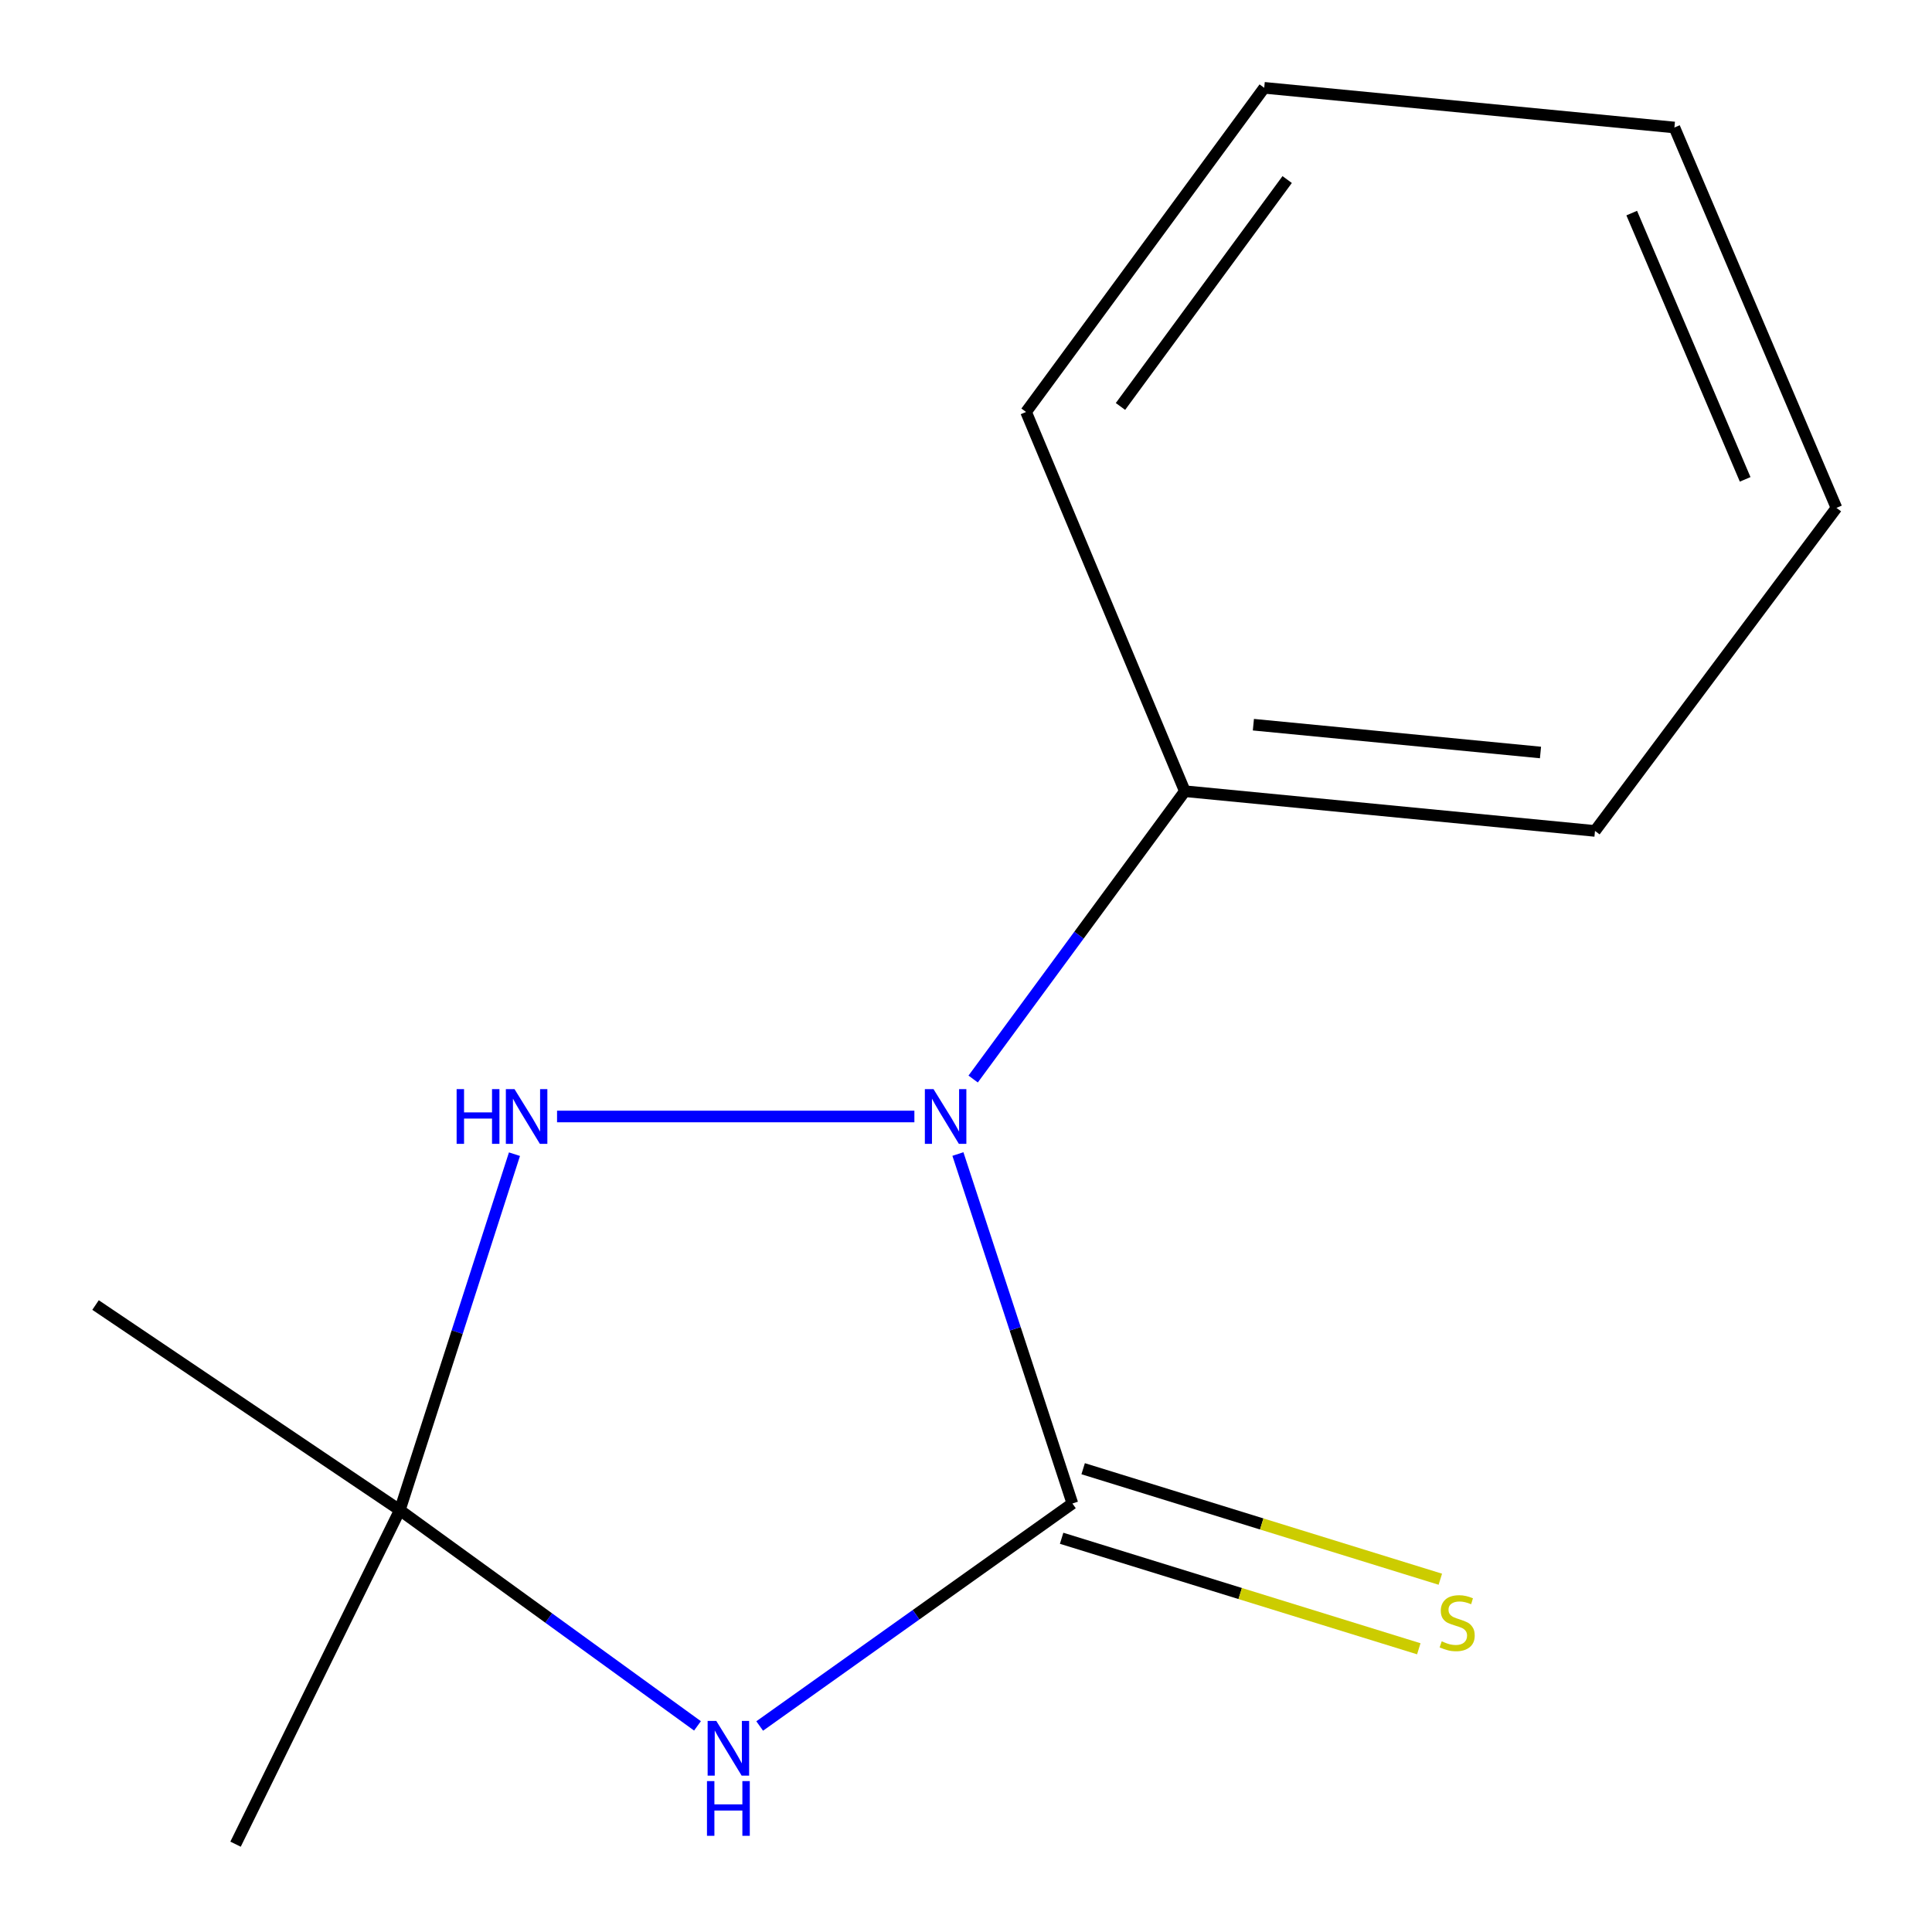 <?xml version='1.0' encoding='iso-8859-1'?>
<svg version='1.1' baseProfile='full'
              xmlns='http://www.w3.org/2000/svg'
                      xmlns:rdkit='http://www.rdkit.org/xml'
                      xmlns:xlink='http://www.w3.org/1999/xlink'
                  xml:space='preserve'
width='1000px' height='1000px' viewBox='0 0 1000 1000'>
<!-- END OF HEADER -->
<rect style='opacity:1.0;fill:#FFFFFF;stroke:none' width='1000' height='1000' x='0' y='0'> </rect>
<path class='bond-0' d='M 555.067,778.205 L 525.44,687.762' style='fill:none;fill-rule:evenodd;stroke:#000000;stroke-width:6px;stroke-linecap:butt;stroke-linejoin:miter;stroke-opacity:1' />
<path class='bond-0' d='M 525.44,687.762 L 495.812,597.32' style='fill:none;fill-rule:evenodd;stroke:#0000FF;stroke-width:6px;stroke-linecap:butt;stroke-linejoin:miter;stroke-opacity:1' />
<path class='bond-1' d='M 555.067,778.205 L 474.14,835.788' style='fill:none;fill-rule:evenodd;stroke:#000000;stroke-width:6px;stroke-linecap:butt;stroke-linejoin:miter;stroke-opacity:1' />
<path class='bond-1' d='M 474.14,835.788 L 393.213,893.372' style='fill:none;fill-rule:evenodd;stroke:#0000FF;stroke-width:6px;stroke-linecap:butt;stroke-linejoin:miter;stroke-opacity:1' />
<path class='bond-4' d='M 549.497,796.207 L 641.933,824.806' style='fill:none;fill-rule:evenodd;stroke:#000000;stroke-width:6px;stroke-linecap:butt;stroke-linejoin:miter;stroke-opacity:1' />
<path class='bond-4' d='M 641.933,824.806 L 734.369,853.406' style='fill:none;fill-rule:evenodd;stroke:#CCCC00;stroke-width:6px;stroke-linecap:butt;stroke-linejoin:miter;stroke-opacity:1' />
<path class='bond-4' d='M 560.637,760.202 L 653.073,788.802' style='fill:none;fill-rule:evenodd;stroke:#000000;stroke-width:6px;stroke-linecap:butt;stroke-linejoin:miter;stroke-opacity:1' />
<path class='bond-4' d='M 653.073,788.802 L 745.508,817.401' style='fill:none;fill-rule:evenodd;stroke:#CCCC00;stroke-width:6px;stroke-linecap:butt;stroke-linejoin:miter;stroke-opacity:1' />
<path class='bond-2' d='M 473.285,577.89 L 288.328,577.89' style='fill:none;fill-rule:evenodd;stroke:#0000FF;stroke-width:6px;stroke-linecap:butt;stroke-linejoin:miter;stroke-opacity:1' />
<path class='bond-5' d='M 503.704,558.505 L 558.49,484.016' style='fill:none;fill-rule:evenodd;stroke:#0000FF;stroke-width:6px;stroke-linecap:butt;stroke-linejoin:miter;stroke-opacity:1' />
<path class='bond-5' d='M 558.49,484.016 L 613.275,409.526' style='fill:none;fill-rule:evenodd;stroke:#000000;stroke-width:6px;stroke-linecap:butt;stroke-linejoin:miter;stroke-opacity:1' />
<path class='bond-3' d='M 361.019,893.311 L 283.984,837.475' style='fill:none;fill-rule:evenodd;stroke:#0000FF;stroke-width:6px;stroke-linecap:butt;stroke-linejoin:miter;stroke-opacity:1' />
<path class='bond-3' d='M 283.984,837.475 L 206.95,781.639' style='fill:none;fill-rule:evenodd;stroke:#000000;stroke-width:6px;stroke-linecap:butt;stroke-linejoin:miter;stroke-opacity:1' />
<path class='bond-13' d='M 266.286,597.401 L 236.618,689.52' style='fill:none;fill-rule:evenodd;stroke:#0000FF;stroke-width:6px;stroke-linecap:butt;stroke-linejoin:miter;stroke-opacity:1' />
<path class='bond-13' d='M 236.618,689.52 L 206.95,781.639' style='fill:none;fill-rule:evenodd;stroke:#000000;stroke-width:6px;stroke-linecap:butt;stroke-linejoin:miter;stroke-opacity:1' />
<path class='bond-6' d='M 206.95,781.639 L 121.921,954.545' style='fill:none;fill-rule:evenodd;stroke:#000000;stroke-width:6px;stroke-linecap:butt;stroke-linejoin:miter;stroke-opacity:1' />
<path class='bond-7' d='M 206.95,781.639 L 49.454,675.482' style='fill:none;fill-rule:evenodd;stroke:#000000;stroke-width:6px;stroke-linecap:butt;stroke-linejoin:miter;stroke-opacity:1' />
<path class='bond-8' d='M 613.275,409.526 L 825.567,430.088' style='fill:none;fill-rule:evenodd;stroke:#000000;stroke-width:6px;stroke-linecap:butt;stroke-linejoin:miter;stroke-opacity:1' />
<path class='bond-8' d='M 648.752,375.098 L 797.356,389.49' style='fill:none;fill-rule:evenodd;stroke:#000000;stroke-width:6px;stroke-linecap:butt;stroke-linejoin:miter;stroke-opacity:1' />
<path class='bond-9' d='M 613.275,409.526 L 531.093,213.232' style='fill:none;fill-rule:evenodd;stroke:#000000;stroke-width:6px;stroke-linecap:butt;stroke-linejoin:miter;stroke-opacity:1' />
<path class='bond-11' d='M 825.567,430.088 L 950.546,262.876' style='fill:none;fill-rule:evenodd;stroke:#000000;stroke-width:6px;stroke-linecap:butt;stroke-linejoin:miter;stroke-opacity:1' />
<path class='bond-10' d='M 531.093,213.232 L 654.356,45.455' style='fill:none;fill-rule:evenodd;stroke:#000000;stroke-width:6px;stroke-linecap:butt;stroke-linejoin:miter;stroke-opacity:1' />
<path class='bond-10' d='M 579.955,210.379 L 666.239,92.935' style='fill:none;fill-rule:evenodd;stroke:#000000;stroke-width:6px;stroke-linecap:butt;stroke-linejoin:miter;stroke-opacity:1' />
<path class='bond-12' d='M 654.356,45.455 L 866.668,65.995' style='fill:none;fill-rule:evenodd;stroke:#000000;stroke-width:6px;stroke-linecap:butt;stroke-linejoin:miter;stroke-opacity:1' />
<path class='bond-14' d='M 950.546,262.876 L 866.668,65.995' style='fill:none;fill-rule:evenodd;stroke:#000000;stroke-width:6px;stroke-linecap:butt;stroke-linejoin:miter;stroke-opacity:1' />
<path class='bond-14' d='M 903.292,248.116 L 844.577,110.299' style='fill:none;fill-rule:evenodd;stroke:#000000;stroke-width:6px;stroke-linecap:butt;stroke-linejoin:miter;stroke-opacity:1' />
<path  class='atom-1' d='M 483.187 563.73
L 492.467 578.73
Q 493.387 580.21, 494.867 582.89
Q 496.347 585.57, 496.427 585.73
L 496.427 563.73
L 500.187 563.73
L 500.187 592.05
L 496.307 592.05
L 486.347 575.65
Q 485.187 573.73, 483.947 571.53
Q 482.747 569.33, 482.387 568.65
L 482.387 592.05
L 478.707 592.05
L 478.707 563.73
L 483.187 563.73
' fill='#0000FF'/>
<path  class='atom-2' d='M 370.75 890.741
L 380.03 905.741
Q 380.95 907.221, 382.43 909.901
Q 383.91 912.581, 383.99 912.741
L 383.99 890.741
L 387.75 890.741
L 387.75 919.061
L 383.87 919.061
L 373.91 902.661
Q 372.75 900.741, 371.51 898.541
Q 370.31 896.341, 369.95 895.661
L 369.95 919.061
L 366.27 919.061
L 366.27 890.741
L 370.75 890.741
' fill='#0000FF'/>
<path  class='atom-2' d='M 365.93 921.893
L 369.77 921.893
L 369.77 933.933
L 384.25 933.933
L 384.25 921.893
L 388.09 921.893
L 388.09 950.213
L 384.25 950.213
L 384.25 937.133
L 369.77 937.133
L 369.77 950.213
L 365.93 950.213
L 365.93 921.893
' fill='#0000FF'/>
<path  class='atom-3' d='M 236.35 563.73
L 240.19 563.73
L 240.19 575.77
L 254.67 575.77
L 254.67 563.73
L 258.51 563.73
L 258.51 592.05
L 254.67 592.05
L 254.67 578.97
L 240.19 578.97
L 240.19 592.05
L 236.35 592.05
L 236.35 563.73
' fill='#0000FF'/>
<path  class='atom-3' d='M 266.31 563.73
L 275.59 578.73
Q 276.51 580.21, 277.99 582.89
Q 279.47 585.57, 279.55 585.73
L 279.55 563.73
L 283.31 563.73
L 283.31 592.05
L 279.43 592.05
L 269.47 575.65
Q 268.31 573.73, 267.07 571.53
Q 265.87 569.33, 265.51 568.65
L 265.51 592.05
L 261.83 592.05
L 261.83 563.73
L 266.31 563.73
' fill='#0000FF'/>
<path  class='atom-5' d='M 746.231 849.546
Q 746.551 849.666, 747.871 850.226
Q 749.191 850.786, 750.631 851.146
Q 752.111 851.466, 753.551 851.466
Q 756.231 851.466, 757.791 850.186
Q 759.351 848.866, 759.351 846.586
Q 759.351 845.026, 758.551 844.066
Q 757.791 843.106, 756.591 842.586
Q 755.391 842.066, 753.391 841.466
Q 750.871 840.706, 749.351 839.986
Q 747.871 839.266, 746.791 837.746
Q 745.751 836.226, 745.751 833.666
Q 745.751 830.106, 748.151 827.906
Q 750.591 825.706, 755.391 825.706
Q 758.671 825.706, 762.391 827.266
L 761.471 830.346
Q 758.071 828.946, 755.511 828.946
Q 752.751 828.946, 751.231 830.106
Q 749.711 831.226, 749.751 833.186
Q 749.751 834.706, 750.511 835.626
Q 751.311 836.546, 752.431 837.066
Q 753.591 837.586, 755.511 838.186
Q 758.071 838.986, 759.591 839.786
Q 761.111 840.586, 762.191 842.226
Q 763.311 843.826, 763.311 846.586
Q 763.311 850.506, 760.671 852.626
Q 758.071 854.706, 753.711 854.706
Q 751.191 854.706, 749.271 854.146
Q 747.391 853.626, 745.151 852.706
L 746.231 849.546
' fill='#CCCC00'/>
</svg>
